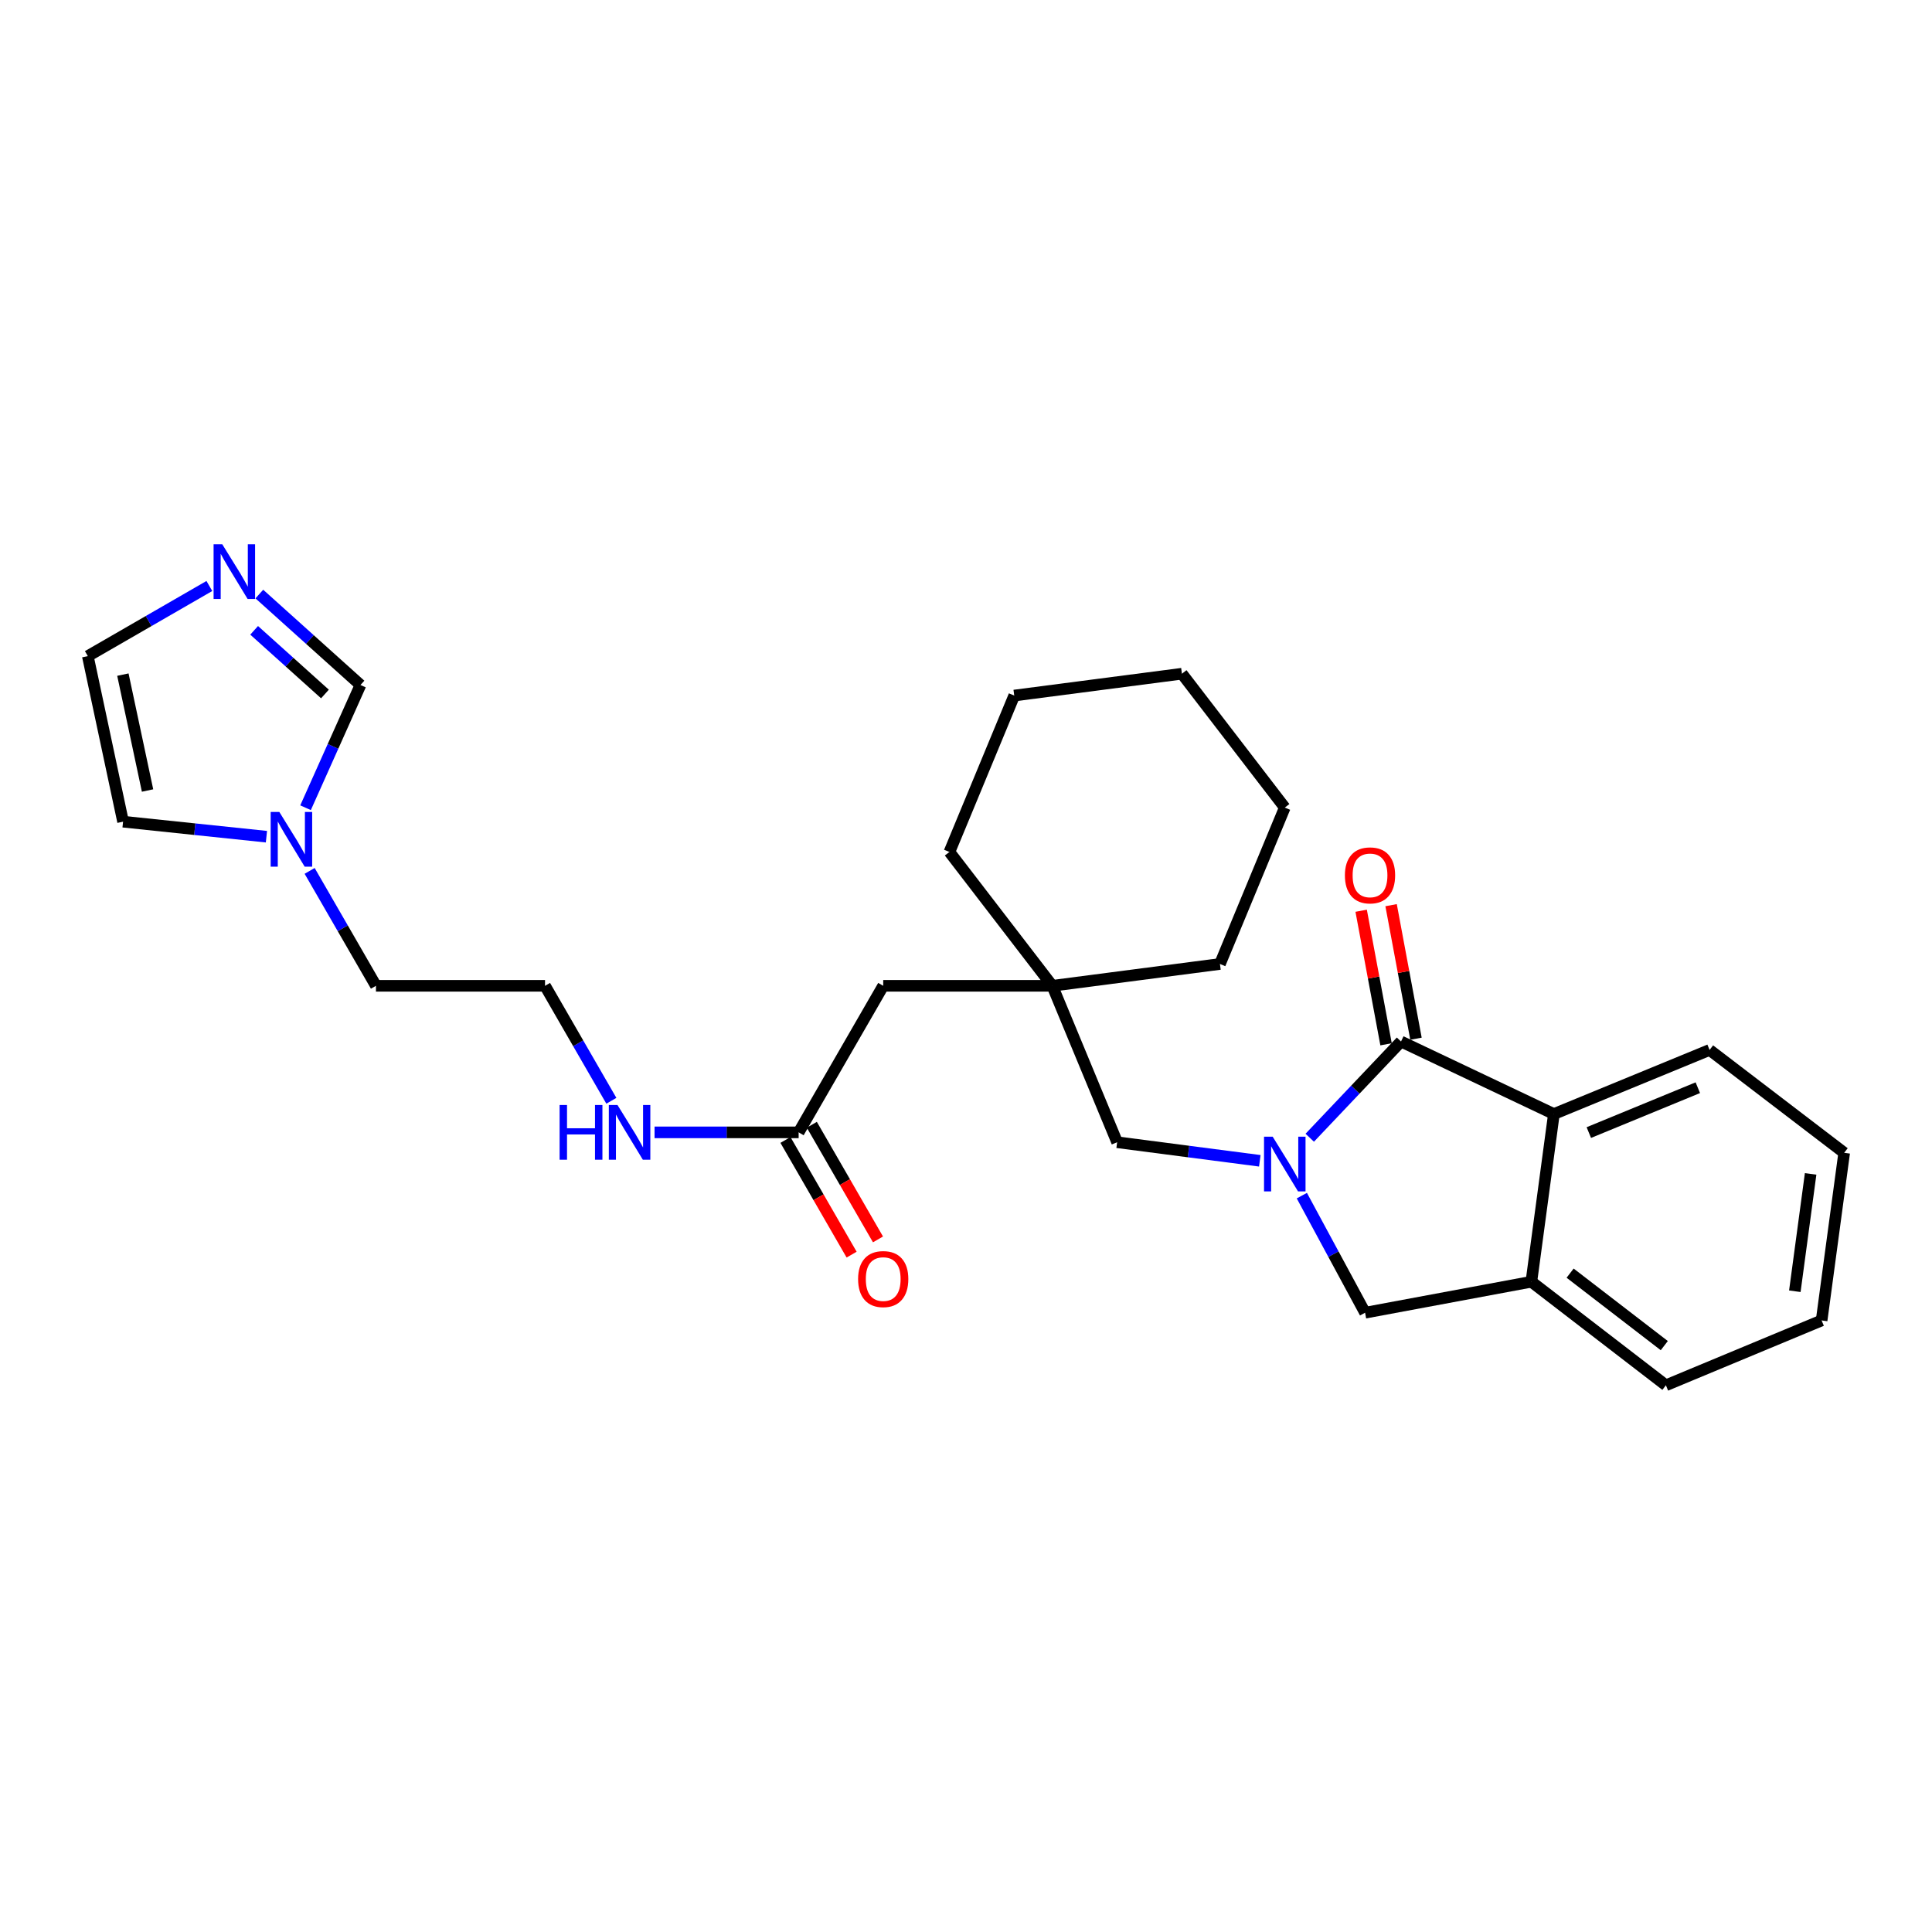 <?xml version='1.0' encoding='iso-8859-1'?>
<svg version='1.1' baseProfile='full'
              xmlns='http://www.w3.org/2000/svg'
                      xmlns:rdkit='http://www.rdkit.org/xml'
                      xmlns:xlink='http://www.w3.org/1999/xlink'
                  xml:space='preserve'
width='1000px' height='1000px' viewBox='0 0 1000 1000'>
<!-- END OF HEADER -->
<rect style='opacity:1.0;fill:#FFFFFF;stroke:none' width='1000' height='1000' x='0' y='0'> </rect>
<path class='bond-0' d='M 677.925,588.887 L 701.546,563.984' style='fill:none;fill-rule:evenodd;stroke:#0000FF;stroke-width:6px;stroke-linecap:butt;stroke-linejoin:miter;stroke-opacity:1' />
<path class='bond-0' d='M 701.546,563.984 L 725.167,539.081' style='fill:none;fill-rule:evenodd;stroke:#000000;stroke-width:6px;stroke-linecap:butt;stroke-linejoin:miter;stroke-opacity:1' />
<path class='bond-2' d='M 673.829,618.86 L 690.197,649.162' style='fill:none;fill-rule:evenodd;stroke:#0000FF;stroke-width:6px;stroke-linecap:butt;stroke-linejoin:miter;stroke-opacity:1' />
<path class='bond-2' d='M 690.197,649.162 L 706.565,679.464' style='fill:none;fill-rule:evenodd;stroke:#000000;stroke-width:6px;stroke-linecap:butt;stroke-linejoin:miter;stroke-opacity:1' />
<path class='bond-6' d='M 652.072,600.831 L 615.15,596.026' style='fill:none;fill-rule:evenodd;stroke:#0000FF;stroke-width:6px;stroke-linecap:butt;stroke-linejoin:miter;stroke-opacity:1' />
<path class='bond-6' d='M 615.15,596.026 L 578.228,591.221' style='fill:none;fill-rule:evenodd;stroke:#000000;stroke-width:6px;stroke-linecap:butt;stroke-linejoin:miter;stroke-opacity:1' />
<path class='bond-1' d='M 725.167,539.081 L 804.288,576.619' style='fill:none;fill-rule:evenodd;stroke:#000000;stroke-width:6px;stroke-linecap:butt;stroke-linejoin:miter;stroke-opacity:1' />
<path class='bond-10' d='M 732.913,537.637 L 726.469,503.076' style='fill:none;fill-rule:evenodd;stroke:#000000;stroke-width:6px;stroke-linecap:butt;stroke-linejoin:miter;stroke-opacity:1' />
<path class='bond-10' d='M 726.469,503.076 L 720.026,468.514' style='fill:none;fill-rule:evenodd;stroke:#FF0000;stroke-width:6px;stroke-linecap:butt;stroke-linejoin:miter;stroke-opacity:1' />
<path class='bond-10' d='M 717.422,540.525 L 710.979,505.964' style='fill:none;fill-rule:evenodd;stroke:#000000;stroke-width:6px;stroke-linecap:butt;stroke-linejoin:miter;stroke-opacity:1' />
<path class='bond-10' d='M 710.979,505.964 L 704.535,471.402' style='fill:none;fill-rule:evenodd;stroke:#FF0000;stroke-width:6px;stroke-linecap:butt;stroke-linejoin:miter;stroke-opacity:1' />
<path class='bond-18' d='M 804.288,576.619 L 884.879,543.449' style='fill:none;fill-rule:evenodd;stroke:#000000;stroke-width:6px;stroke-linecap:butt;stroke-linejoin:miter;stroke-opacity:1' />
<path class='bond-18' d='M 822.374,586.215 L 878.788,562.996' style='fill:none;fill-rule:evenodd;stroke:#000000;stroke-width:6px;stroke-linecap:butt;stroke-linejoin:miter;stroke-opacity:1' />
<path class='bond-27' d='M 804.288,576.619 L 792.636,663.426' style='fill:none;fill-rule:evenodd;stroke:#000000;stroke-width:6px;stroke-linecap:butt;stroke-linejoin:miter;stroke-opacity:1' />
<path class='bond-3' d='M 706.565,679.464 L 792.636,663.426' style='fill:none;fill-rule:evenodd;stroke:#000000;stroke-width:6px;stroke-linecap:butt;stroke-linejoin:miter;stroke-opacity:1' />
<path class='bond-19' d='M 792.636,663.426 L 862.267,717.019' style='fill:none;fill-rule:evenodd;stroke:#000000;stroke-width:6px;stroke-linecap:butt;stroke-linejoin:miter;stroke-opacity:1' />
<path class='bond-19' d='M 812.692,658.978 L 861.434,696.493' style='fill:none;fill-rule:evenodd;stroke:#000000;stroke-width:6px;stroke-linecap:butt;stroke-linejoin:miter;stroke-opacity:1' />
<path class='bond-4' d='M 134.227,307.482 L 160.404,331.017' style='fill:none;fill-rule:evenodd;stroke:#0000FF;stroke-width:6px;stroke-linecap:butt;stroke-linejoin:miter;stroke-opacity:1' />
<path class='bond-4' d='M 160.404,331.017 L 186.581,354.551' style='fill:none;fill-rule:evenodd;stroke:#000000;stroke-width:6px;stroke-linecap:butt;stroke-linejoin:miter;stroke-opacity:1' />
<path class='bond-4' d='M 131.545,326.261 L 149.869,342.735' style='fill:none;fill-rule:evenodd;stroke:#0000FF;stroke-width:6px;stroke-linecap:butt;stroke-linejoin:miter;stroke-opacity:1' />
<path class='bond-4' d='M 149.869,342.735 L 168.193,359.209' style='fill:none;fill-rule:evenodd;stroke:#000000;stroke-width:6px;stroke-linecap:butt;stroke-linejoin:miter;stroke-opacity:1' />
<path class='bond-30' d='M 108.364,303.313 L 76.909,321.46' style='fill:none;fill-rule:evenodd;stroke:#0000FF;stroke-width:6px;stroke-linecap:butt;stroke-linejoin:miter;stroke-opacity:1' />
<path class='bond-30' d='M 76.909,321.46 L 45.455,339.607' style='fill:none;fill-rule:evenodd;stroke:#000000;stroke-width:6px;stroke-linecap:butt;stroke-linejoin:miter;stroke-opacity:1' />
<path class='bond-5' d='M 160.271,450.773 L 177.431,480.513' style='fill:none;fill-rule:evenodd;stroke:#0000FF;stroke-width:6px;stroke-linecap:butt;stroke-linejoin:miter;stroke-opacity:1' />
<path class='bond-5' d='M 177.431,480.513 L 194.591,510.253' style='fill:none;fill-rule:evenodd;stroke:#000000;stroke-width:6px;stroke-linecap:butt;stroke-linejoin:miter;stroke-opacity:1' />
<path class='bond-7' d='M 158.153,418.076 L 172.367,386.314' style='fill:none;fill-rule:evenodd;stroke:#0000FF;stroke-width:6px;stroke-linecap:butt;stroke-linejoin:miter;stroke-opacity:1' />
<path class='bond-7' d='M 172.367,386.314 L 186.581,354.551' style='fill:none;fill-rule:evenodd;stroke:#000000;stroke-width:6px;stroke-linecap:butt;stroke-linejoin:miter;stroke-opacity:1' />
<path class='bond-12' d='M 137.907,433.071 L 100.803,429.186' style='fill:none;fill-rule:evenodd;stroke:#0000FF;stroke-width:6px;stroke-linecap:butt;stroke-linejoin:miter;stroke-opacity:1' />
<path class='bond-12' d='M 100.803,429.186 L 63.698,425.302' style='fill:none;fill-rule:evenodd;stroke:#000000;stroke-width:6px;stroke-linecap:butt;stroke-linejoin:miter;stroke-opacity:1' />
<path class='bond-8' d='M 578.228,591.221 L 544.673,510.253' style='fill:none;fill-rule:evenodd;stroke:#000000;stroke-width:6px;stroke-linecap:butt;stroke-linejoin:miter;stroke-opacity:1' />
<path class='bond-13' d='M 544.673,510.253 L 457.148,510.253' style='fill:none;fill-rule:evenodd;stroke:#000000;stroke-width:6px;stroke-linecap:butt;stroke-linejoin:miter;stroke-opacity:1' />
<path class='bond-20' d='M 544.673,510.253 L 491.421,440.981' style='fill:none;fill-rule:evenodd;stroke:#000000;stroke-width:6px;stroke-linecap:butt;stroke-linejoin:miter;stroke-opacity:1' />
<path class='bond-21' d='M 544.673,510.253 L 631.445,498.952' style='fill:none;fill-rule:evenodd;stroke:#000000;stroke-width:6px;stroke-linecap:butt;stroke-linejoin:miter;stroke-opacity:1' />
<path class='bond-9' d='M 413.377,586.109 L 457.148,510.253' style='fill:none;fill-rule:evenodd;stroke:#000000;stroke-width:6px;stroke-linecap:butt;stroke-linejoin:miter;stroke-opacity:1' />
<path class='bond-14' d='M 406.553,590.046 L 423.675,619.719' style='fill:none;fill-rule:evenodd;stroke:#000000;stroke-width:6px;stroke-linecap:butt;stroke-linejoin:miter;stroke-opacity:1' />
<path class='bond-14' d='M 423.675,619.719 L 440.797,649.392' style='fill:none;fill-rule:evenodd;stroke:#FF0000;stroke-width:6px;stroke-linecap:butt;stroke-linejoin:miter;stroke-opacity:1' />
<path class='bond-14' d='M 420.201,582.171 L 437.323,611.844' style='fill:none;fill-rule:evenodd;stroke:#000000;stroke-width:6px;stroke-linecap:butt;stroke-linejoin:miter;stroke-opacity:1' />
<path class='bond-14' d='M 437.323,611.844 L 454.446,641.517' style='fill:none;fill-rule:evenodd;stroke:#FF0000;stroke-width:6px;stroke-linecap:butt;stroke-linejoin:miter;stroke-opacity:1' />
<path class='bond-15' d='M 413.377,586.109 L 376.087,586.109' style='fill:none;fill-rule:evenodd;stroke:#000000;stroke-width:6px;stroke-linecap:butt;stroke-linejoin:miter;stroke-opacity:1' />
<path class='bond-15' d='M 376.087,586.109 L 338.797,586.109' style='fill:none;fill-rule:evenodd;stroke:#0000FF;stroke-width:6px;stroke-linecap:butt;stroke-linejoin:miter;stroke-opacity:1' />
<path class='bond-11' d='M 45.455,339.607 L 63.698,425.302' style='fill:none;fill-rule:evenodd;stroke:#000000;stroke-width:6px;stroke-linecap:butt;stroke-linejoin:miter;stroke-opacity:1' />
<path class='bond-11' d='M 63.603,349.18 L 76.374,409.167' style='fill:none;fill-rule:evenodd;stroke:#000000;stroke-width:6px;stroke-linecap:butt;stroke-linejoin:miter;stroke-opacity:1' />
<path class='bond-16' d='M 316.438,569.759 L 299.272,540.006' style='fill:none;fill-rule:evenodd;stroke:#0000FF;stroke-width:6px;stroke-linecap:butt;stroke-linejoin:miter;stroke-opacity:1' />
<path class='bond-16' d='M 299.272,540.006 L 282.107,510.253' style='fill:none;fill-rule:evenodd;stroke:#000000;stroke-width:6px;stroke-linecap:butt;stroke-linejoin:miter;stroke-opacity:1' />
<path class='bond-17' d='M 282.107,510.253 L 194.591,510.253' style='fill:none;fill-rule:evenodd;stroke:#000000;stroke-width:6px;stroke-linecap:butt;stroke-linejoin:miter;stroke-opacity:1' />
<path class='bond-22' d='M 884.879,543.449 L 954.545,596.692' style='fill:none;fill-rule:evenodd;stroke:#000000;stroke-width:6px;stroke-linecap:butt;stroke-linejoin:miter;stroke-opacity:1' />
<path class='bond-23' d='M 862.267,717.019 L 942.867,683.464' style='fill:none;fill-rule:evenodd;stroke:#000000;stroke-width:6px;stroke-linecap:butt;stroke-linejoin:miter;stroke-opacity:1' />
<path class='bond-25' d='M 491.421,440.981 L 524.967,360.013' style='fill:none;fill-rule:evenodd;stroke:#000000;stroke-width:6px;stroke-linecap:butt;stroke-linejoin:miter;stroke-opacity:1' />
<path class='bond-24' d='M 631.445,498.952 L 665,418.001' style='fill:none;fill-rule:evenodd;stroke:#000000;stroke-width:6px;stroke-linecap:butt;stroke-linejoin:miter;stroke-opacity:1' />
<path class='bond-28' d='M 954.545,596.692 L 942.867,683.464' style='fill:none;fill-rule:evenodd;stroke:#000000;stroke-width:6px;stroke-linecap:butt;stroke-linejoin:miter;stroke-opacity:1' />
<path class='bond-28' d='M 937.177,607.606 L 929.002,668.347' style='fill:none;fill-rule:evenodd;stroke:#000000;stroke-width:6px;stroke-linecap:butt;stroke-linejoin:miter;stroke-opacity:1' />
<path class='bond-29' d='M 665,418.001 L 611.756,348.712' style='fill:none;fill-rule:evenodd;stroke:#000000;stroke-width:6px;stroke-linecap:butt;stroke-linejoin:miter;stroke-opacity:1' />
<path class='bond-26' d='M 524.967,360.013 L 611.756,348.712' style='fill:none;fill-rule:evenodd;stroke:#000000;stroke-width:6px;stroke-linecap:butt;stroke-linejoin:miter;stroke-opacity:1' />
<path  class='atom-0' d='M 658.74 588.354
L 668.02 603.354
Q 668.94 604.834, 670.42 607.514
Q 671.9 610.194, 671.98 610.354
L 671.98 588.354
L 675.74 588.354
L 675.74 616.674
L 671.86 616.674
L 661.9 600.274
Q 660.74 598.354, 659.5 596.154
Q 658.3 593.954, 657.94 593.274
L 657.94 616.674
L 654.26 616.674
L 654.26 588.354
L 658.74 588.354
' fill='#0000FF'/>
<path  class='atom-5' d='M 115.032 281.694
L 124.312 296.694
Q 125.232 298.174, 126.712 300.854
Q 128.192 303.534, 128.272 303.694
L 128.272 281.694
L 132.032 281.694
L 132.032 310.014
L 128.152 310.014
L 118.192 293.614
Q 117.032 291.694, 115.792 289.494
Q 114.592 287.294, 114.232 286.614
L 114.232 310.014
L 110.552 310.014
L 110.552 281.694
L 115.032 281.694
' fill='#0000FF'/>
<path  class='atom-6' d='M 144.578 420.264
L 153.858 435.264
Q 154.778 436.744, 156.258 439.424
Q 157.738 442.104, 157.818 442.264
L 157.818 420.264
L 161.578 420.264
L 161.578 448.584
L 157.698 448.584
L 147.738 432.184
Q 146.578 430.264, 145.338 428.064
Q 144.138 425.864, 143.778 425.184
L 143.778 448.584
L 140.098 448.584
L 140.098 420.264
L 144.578 420.264
' fill='#0000FF'/>
<path  class='atom-11' d='M 696.121 453.089
Q 696.121 446.289, 699.481 442.489
Q 702.841 438.689, 709.121 438.689
Q 715.401 438.689, 718.761 442.489
Q 722.121 446.289, 722.121 453.089
Q 722.121 459.969, 718.721 463.889
Q 715.321 467.769, 709.121 467.769
Q 702.881 467.769, 699.481 463.889
Q 696.121 460.009, 696.121 453.089
M 709.121 464.569
Q 713.441 464.569, 715.761 461.689
Q 718.121 458.769, 718.121 453.089
Q 718.121 447.529, 715.761 444.729
Q 713.441 441.889, 709.121 441.889
Q 704.801 441.889, 702.441 444.689
Q 700.121 447.489, 700.121 453.089
Q 700.121 458.809, 702.441 461.689
Q 704.801 464.569, 709.121 464.569
' fill='#FF0000'/>
<path  class='atom-15' d='M 444.148 662.044
Q 444.148 655.244, 447.508 651.444
Q 450.868 647.644, 457.148 647.644
Q 463.428 647.644, 466.788 651.444
Q 470.148 655.244, 470.148 662.044
Q 470.148 668.924, 466.748 672.844
Q 463.348 676.724, 457.148 676.724
Q 450.908 676.724, 447.508 672.844
Q 444.148 668.964, 444.148 662.044
M 457.148 673.524
Q 461.468 673.524, 463.788 670.644
Q 466.148 667.724, 466.148 662.044
Q 466.148 656.484, 463.788 653.684
Q 461.468 650.844, 457.148 650.844
Q 452.828 650.844, 450.468 653.644
Q 448.148 656.444, 448.148 662.044
Q 448.148 667.764, 450.468 670.644
Q 452.828 673.524, 457.148 673.524
' fill='#FF0000'/>
<path  class='atom-16' d='M 289.65 571.949
L 293.49 571.949
L 293.49 583.989
L 307.97 583.989
L 307.97 571.949
L 311.81 571.949
L 311.81 600.269
L 307.97 600.269
L 307.97 587.189
L 293.49 587.189
L 293.49 600.269
L 289.65 600.269
L 289.65 571.949
' fill='#0000FF'/>
<path  class='atom-16' d='M 319.61 571.949
L 328.89 586.949
Q 329.81 588.429, 331.29 591.109
Q 332.77 593.789, 332.85 593.949
L 332.85 571.949
L 336.61 571.949
L 336.61 600.269
L 332.73 600.269
L 322.77 583.869
Q 321.61 581.949, 320.37 579.749
Q 319.17 577.549, 318.81 576.869
L 318.81 600.269
L 315.13 600.269
L 315.13 571.949
L 319.61 571.949
' fill='#0000FF'/>
</svg>

